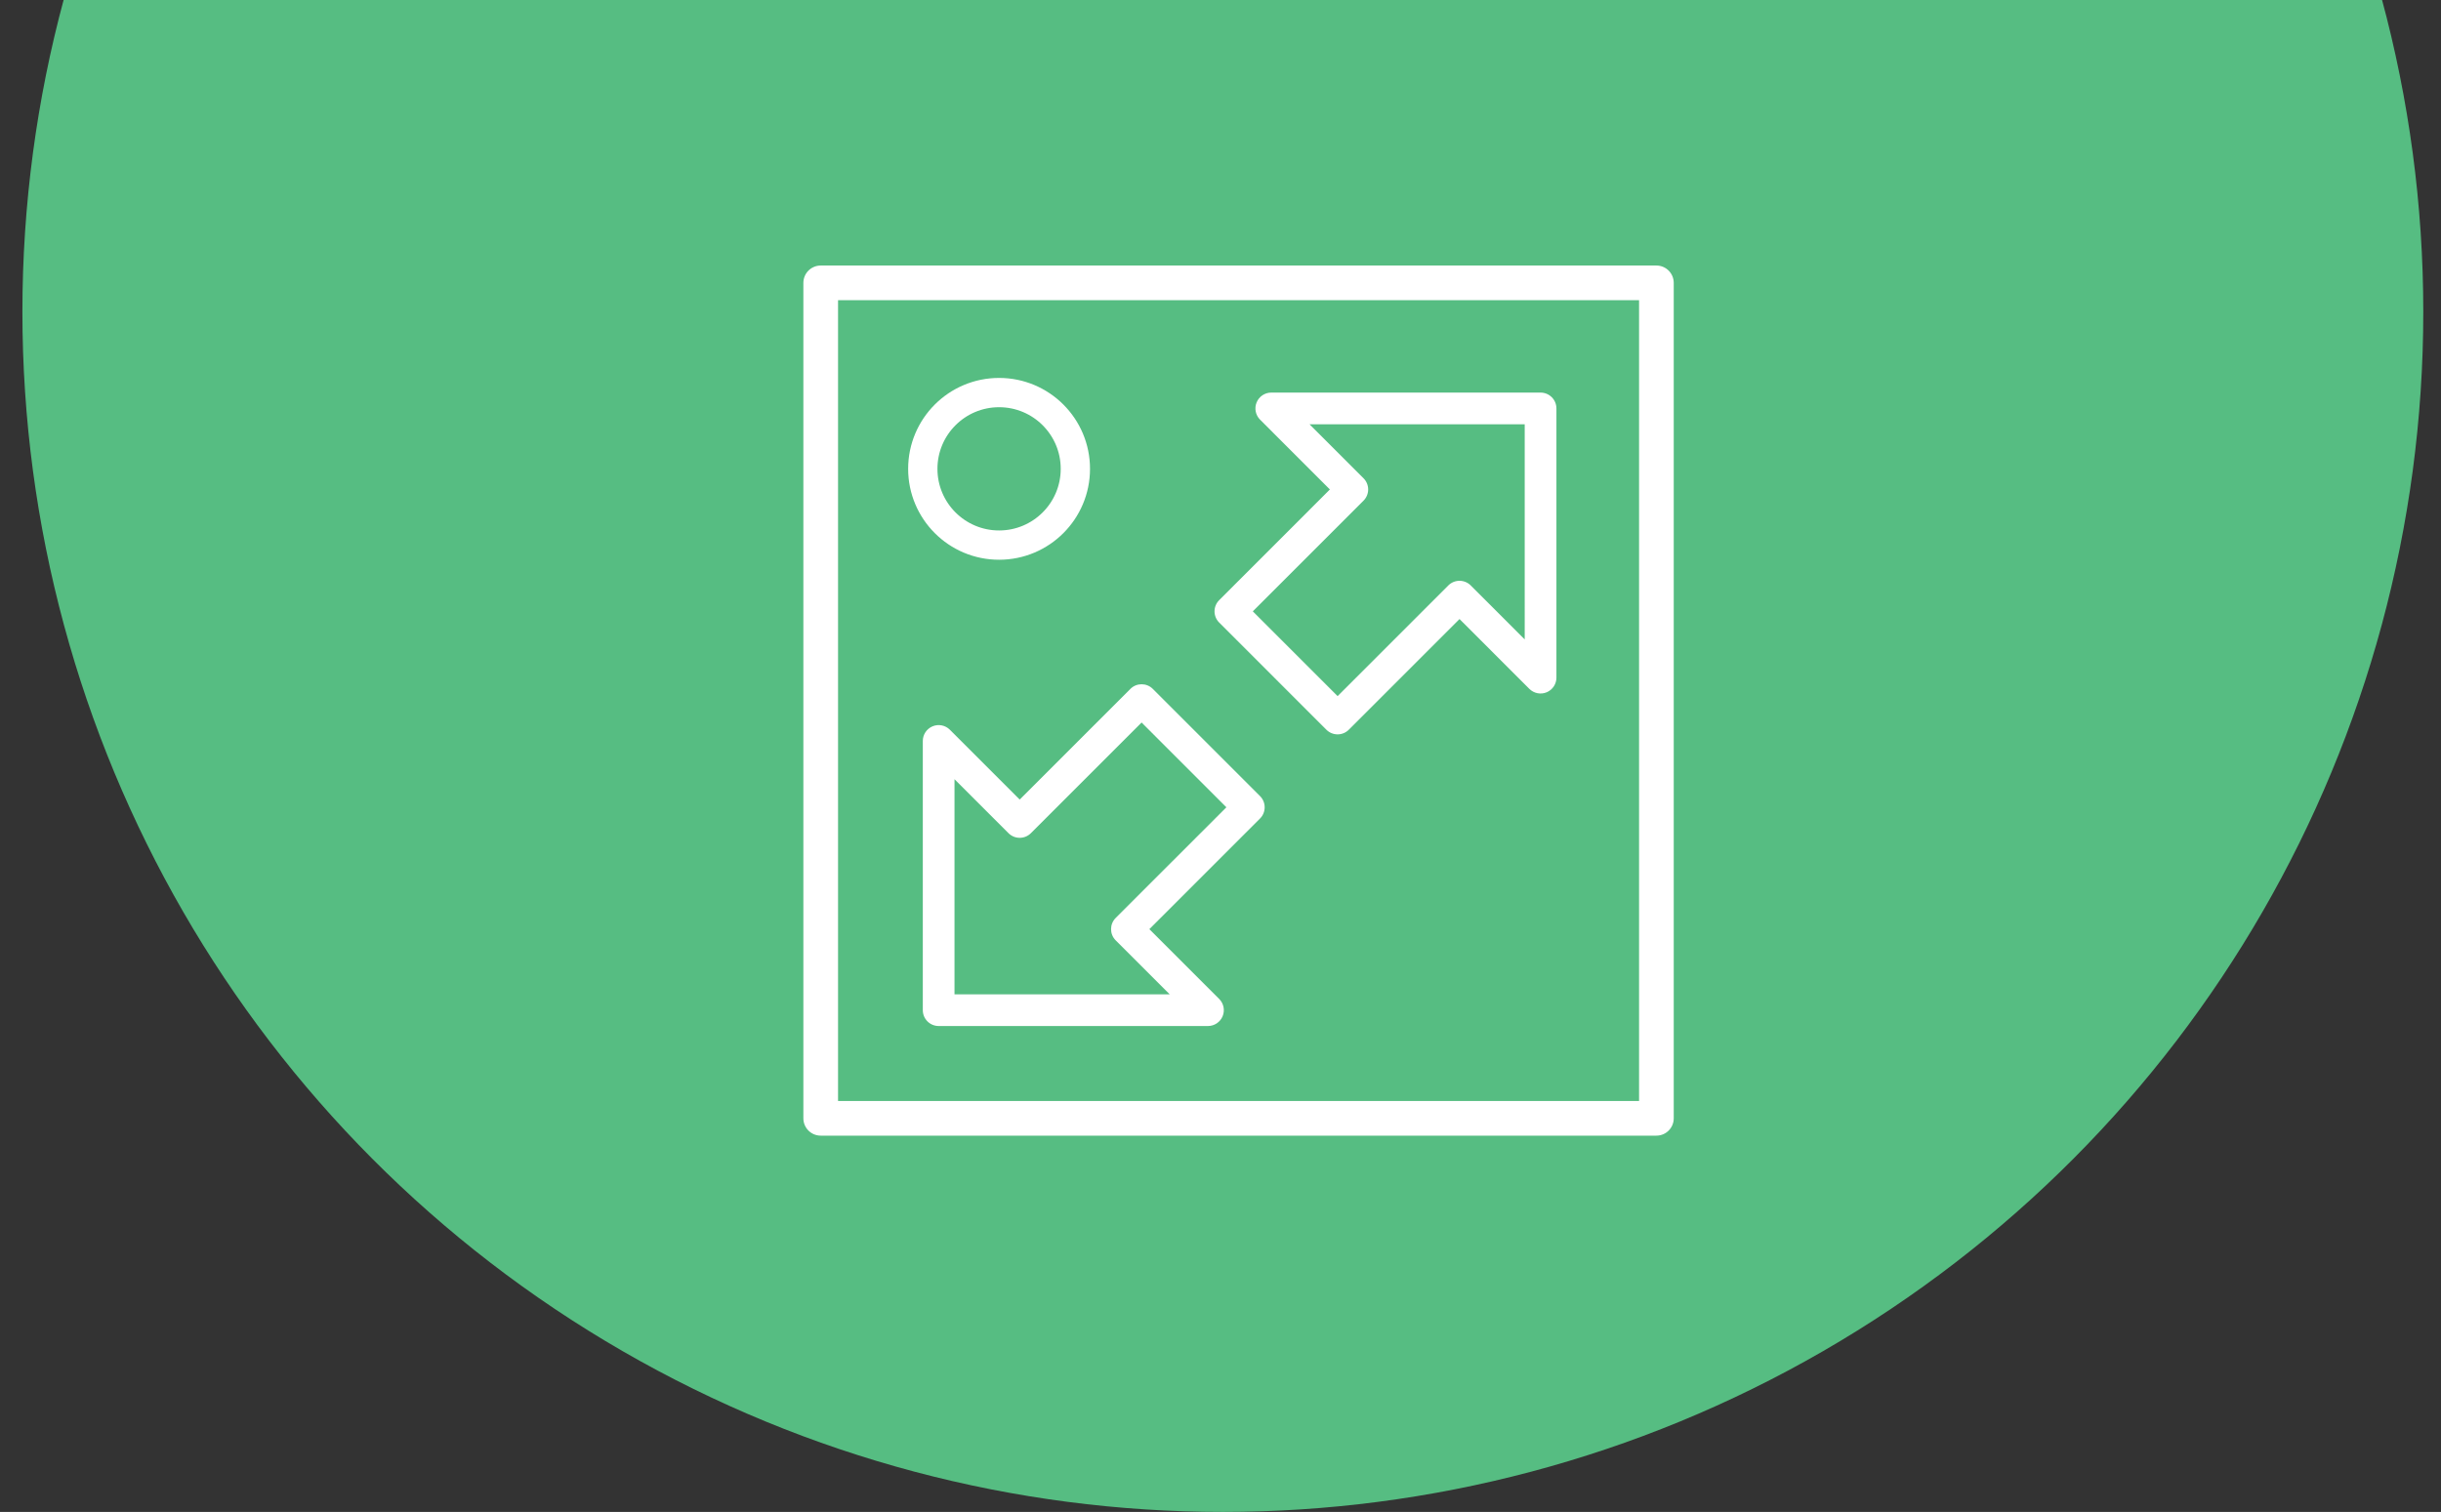 <?xml version="1.0" encoding="utf-8"?>
<!-- Generator: Adobe Illustrator 15.1.0, SVG Export Plug-In . SVG Version: 6.00 Build 0)  -->
<!DOCTYPE svg PUBLIC "-//W3C//DTD SVG 1.1//EN" "http://www.w3.org/Graphics/SVG/1.1/DTD/svg11.dtd">
<svg version="1.1" id="Layer_1" xmlns="http://www.w3.org/2000/svg" xmlns:xlink="http://www.w3.org/1999/xlink" x="0px" y="0px"
	 width="250px" height="154.893px" viewBox="0 0 250 154.893" enable-background="new 0 0 250 154.893" xml:space="preserve">
<rect x="0" y="0" width="250" height="154.893" fill="#333333" stroke="none"/>
<circle display="none" fill="#18BDC8" cx="125.24" cy="31.946" r="122.946"/>
<path id="cloud--storage_1_" display="none" fill="#FFFFFF" d="M164.004,118.11h-16.539c-0.91,0-1.654-0.744-1.654-1.656v-12.994
	c0-0.913,0.744-1.657,1.654-1.657h5.021c0.52,0,1.013,0.249,1.322,0.667l0.705,1.107h9.489c0.911,0,1.655,0.743,1.655,1.656v11.223
	C165.656,117.366,164.912,118.11,164.004,118.11z M147.938,115.983h15.592v-10.275h-9.271c-0.514,0-1.004-0.246-1.316-0.656
	l-0.715-1.119h-4.289V115.983z M131.52,118.11h-16.538c-0.913,0-1.654-0.744-1.654-1.656v-12.994c0-0.913,0.742-1.657,1.654-1.657
	h5.021c0.517,0,1.009,0.249,1.32,0.662l0.712,1.113h9.486c0.91,0,1.654,0.743,1.654,1.656v11.223
	C133.172,117.366,132.428,118.11,131.52,118.11z M115.454,115.983h15.593v-10.275h-9.273c-0.511,0-1.004-0.246-1.317-0.656
	l-0.714-1.119h-4.288L115.454,115.983L115.454,115.983z M99.034,118.11H82.497c-0.913,0-1.654-0.744-1.654-1.656v-12.994
	c0-0.913,0.742-1.657,1.654-1.657h5.021c0.517,0,1.009,0.249,1.32,0.662l0.712,1.113h9.485c0.913,0,1.654,0.743,1.654,1.656v11.223
	C100.688,117.366,99.947,118.11,99.034,118.11z M82.97,115.983h15.592v-10.275H89.29c-0.511,0-1.004-0.246-1.317-0.656l-0.714-1.117
	H82.97V115.983z M161.396,109.251h-2.709v-2.127h2.709V109.251z M128.911,109.251h-2.708v-2.127h2.708V109.251z M96.427,109.251
	h-2.708v-2.127h2.708V109.251z M156.797,99.328h-2.125V87.103h-26.029c-0.432,2.176-2.149,3.896-4.327,4.326v7.899h-2.126v-7.899
	c-2.18-0.432-3.898-2.15-4.327-4.326H91.829v12.227h-2.127v-13.29c0-0.588,0.476-1.063,1.063-1.063h27.095
	c0.432-2.176,2.15-3.895,4.326-4.326v-3.883h-19.608c-0.588,0-1.063-0.476-1.063-1.063V52.078c0-0.588,0.476-1.063,1.063-1.063
	h0.092c-0.724-0.93-1.155-2.1-1.155-3.366c0-2.67,1.914-4.901,4.444-5.393c-0.008-0.171-0.015-0.342-0.015-0.514
	c0-4.657,3.79-8.446,8.446-8.446c0.874,0,1.742,0.142,2.59,0.429c1.465-3.786,5.1-6.335,9.223-6.335
	c4.072,0,7.701,2.525,9.188,6.271c0.859-0.242,1.738-0.364,2.625-0.364c5.474,0,9.922,4.451,9.922,9.923
	c0,3.16-1.483,5.977-3.791,7.796h2.729c0.587,0,1.063,0.477,1.063,1.063v23.625c0,0.588-0.477,1.063-1.063,1.063h-22.562v3.88
	c2.179,0.433,3.897,2.15,4.325,4.327h27.096c0.588,0,1.063,0.476,1.063,1.063L156.797,99.328L156.797,99.328z M123.25,82.673
	c-1.854,0-3.366,1.509-3.366,3.366c0,1.856,1.512,3.365,3.366,3.365s3.366-1.509,3.366-3.365
	C126.616,84.182,125.104,82.673,123.25,82.673z M103.642,74.64h42.17v-9.686h-42.17V74.64z M103.642,62.827h42.17v-9.687h-42.17
	V62.827z M107.008,51.015h31.008c4.301,0,7.797-3.499,7.797-7.796s-3.496-7.796-7.797-7.796c-0.979,0-1.955,0.191-2.895,0.572
	c-0.275,0.108-0.6,0.101-0.871-0.035s-0.473-0.381-0.555-0.673c-0.92-3.396-3.998-5.771-7.492-5.771c-3.556,0-6.65,2.421-7.53,5.888
	c-0.08,0.311-0.296,0.57-0.585,0.703c-0.289,0.137-0.626,0.134-0.916-0.012c-0.907-0.446-1.843-0.673-2.782-0.673
	c-3.484,0-6.319,2.835-6.319,6.319c0,0.431,0.044,0.861,0.13,1.275c0.064,0.316-0.018,0.649-0.228,0.897
	c-0.209,0.249-0.582,0.369-0.844,0.378c-0.009,0-0.018,0-0.027,0c-1.966,0-3.46,1.506-3.46,3.352
	C103.642,49.503,105.153,51.015,107.008,51.015z M140.969,70.86h-5.66v-2.127h5.66V70.86z M126.203,70.86h-17.719v-2.127h17.719
	V70.86z M140.969,59.048h-5.66v-2.127h5.66V59.048z M126.203,59.048h-17.719v-2.127h17.719V59.048z"/>
<circle display="none" fill="#222350" cx="125.24" cy="31.946" r="122.946"/>
<g display="none">
	<path display="inline" fill="#FFFFFF" d="M144.582,69.14c-1.936-1.294-3.945-1.792-5.516-1.96
		c-2.022-2.706-4.936-4.184-8.291-4.184c-0.735,0-1.485,0.07-2.238,0.21c-1.993-2.276-4.73-3.518-7.813-3.518
		c-0.057,0-0.114,0-0.171,0.001l-0.014-11.227c-0.002-2.579-0.995-4.878-2.792-6.474c-1.575-1.4-3.657-2.172-5.862-2.172
		c-2.362,0-4.628,0.914-6.219,2.508c-1.597,1.599-2.439,3.728-2.437,6.159l0.02,16.202l0.013,10.282
		c-2.312,1.237-3.911,3.193-4.652,5.713c-1.142,3.881-0.232,8.88,2.782,15.283c1.983,4.213,4.364,7.898,5.503,9.58l0.505,6.725
		c0.226,3.002,2.761,5.354,5.772,5.354l23.963-0.029c2.893-0.004,5.354-2.168,5.731-5.035l0.93-7.088
		c5.657-8.871,7.733-18.063,6.167-27.325C149.111,73.106,146.566,70.466,144.582,69.14z M140.544,103.772
		c-0.171,0.267-0.285,0.568-0.326,0.882l-0.977,7.433c-0.14,1.06-1.042,1.787-2.111,1.789l-23.956-0.036c0,0-0.001,0-0.002,0
		c-1.115,0-2.042-0.794-2.126-1.907l-0.536-7.1c-0.029-0.377-0.155-0.721-0.369-1.031c-2.193-3.187-14.437-21.77-4.521-25.914
		c0.789-0.33,1.301-1.1,1.299-1.954c-0.006-5.063-0.025-21.859-0.033-27.454c-0.004-3.335,2.498-5.004,4.999-5.004
		c2.498,0,4.995,1.664,4.998,4.993l0.016,12.885c0.002,1.193,0.973,2.129,2.124,2.129c0.11,0,0.223-0.009,0.336-0.025
		c0.424-0.067,0.883-0.11,1.365-0.11c1.799,0,3.898,0.604,5.508,2.832c0.398,0.554,1.039,0.856,1.703,0.856
		c0.186,0,0.373-0.024,0.561-0.073c0.63-0.167,1.42-0.309,2.279-0.309c1.881,0,4.098,0.678,5.732,3.255
		c0.327,0.517,0.887,0.838,1.495,0.859c2.162,0.078,7.177,1.025,8.354,7.99C147.45,85.213,146.948,93.875,140.544,103.772z"/>
</g>
<g display="none">
	<g display="inline">
		<path fill="#FFFFFF" d="M110.249,25.881c0,2.674,0,5.349,0,8.022c0,1.05,1.962,0.784,1.962-0.13c0-2.674,0-5.349,0-8.022
			C112.211,24.702,110.249,24.967,110.249,25.881L110.249,25.881z"/>
	</g>
</g>
<g display="none">
	<g display="inline">
		<path fill="#FFFFFF" d="M119.519,28.499c-1.48,2.228-2.961,4.455-4.441,6.682c-0.688,1.035,1.113,1.395,1.63,0.617
			c1.48-2.229,2.961-4.455,4.441-6.682C121.837,28.081,120.036,27.722,119.519,28.499L119.519,28.499z"/>
	</g>
</g>
<g display="none">
	<g display="inline">
		<path fill="#FFFFFF" d="M99.286,30.107c1.828,1.953,3.655,3.905,5.483,5.858c0.626,0.669,2.452-0.134,1.764-0.869
			c-1.828-1.953-3.655-3.905-5.483-5.858C100.423,28.569,98.598,29.372,99.286,30.107L99.286,30.107z"/>
	</g>
</g>
<g display="none">
	<g display="inline">
		<path fill="#FFFFFF" d="M127.827,37.878c-2.674,0.014-5.349,0.026-8.023,0.041c-1.126,0.006-1.463,1.484-0.154,1.479
			c2.674-0.014,5.349-0.026,8.023-0.041C128.8,39.351,129.137,37.871,127.827,37.878L127.827,37.878z"/>
	</g>
</g>
<g display="none">
	<g display="inline">
		<path fill="#FFFFFF" d="M102.497,37.964c-2.674,0.013-5.349,0.027-8.023,0.04c-1.126,0.006-1.463,1.485-0.154,1.479
			c2.674-0.013,5.349-0.026,8.023-0.04C103.469,39.437,103.806,37.958,102.497,37.964L102.497,37.964z"/>
	</g>
</g>
<circle fill="#56BD82" cx="125.24" cy="31.946" r="122.946"/>
<rect id="_Transparent_Rectangle" x="76" y="25.5" fill="none" width="94.5" height="94.5"/>
<g>
	<g>
		<path fill="#FFFFFF" d="M169.644,27.203H84.055c-0.981,0-1.776,0.795-1.776,1.776v85.588c0,0.982,0.795,1.776,1.776,1.776h85.588
			c0.982,0,1.776-0.794,1.776-1.776V28.979C171.42,27.998,170.626,27.203,169.644,27.203z M167.868,112.792H85.831V30.755h82.038
			V112.792L167.868,112.792z"/>
	</g>
</g>
<g>
	<g>
		<path fill="#FFFFFF" d="M157.78,40.219h-27.581c-0.656,0-1.249,0.396-1.499,1.003c-0.252,0.606-0.113,1.305,0.352,1.77l7.15,7.152
			l-11.337,11.339c-0.306,0.304-0.477,0.717-0.477,1.147c0,0.431,0.171,0.844,0.477,1.148l10.979,10.98
			c0.305,0.305,0.717,0.476,1.148,0.476c0.43,0,0.844-0.171,1.148-0.476L149.48,63.42l7.151,7.152
			c0.465,0.465,1.163,0.604,1.77,0.353c0.606-0.251,1.003-0.844,1.003-1.5V41.844C159.404,40.946,158.678,40.219,157.78,40.219z
			 M156.156,65.504l-5.528-5.528c-0.304-0.304-0.717-0.475-1.147-0.475c-0.432,0-0.844,0.171-1.148,0.475l-11.339,11.339
			l-8.685-8.685l11.339-11.338c0.305-0.305,0.476-0.718,0.476-1.148s-0.171-0.843-0.476-1.148l-5.528-5.528h22.037V65.504z"/>
	</g>
</g>
<g>
	<g>
		<path fill="#FFFFFF" d="M129.048,81.556l-10.98-10.98c-0.635-0.634-1.663-0.634-2.297,0l-11.336,11.337l-7.152-7.153
			c-0.464-0.464-1.163-0.604-1.77-0.352c-0.606,0.252-1.002,0.844-1.002,1.5v27.581c0,0.898,0.728,1.624,1.624,1.624h27.582
			c0.657,0,1.249-0.396,1.5-1.003c0.252-0.606,0.113-1.305-0.352-1.77l-7.151-7.151l11.336-11.337
			C129.682,83.219,129.682,82.19,129.048,81.556z M114.267,94.039c-0.634,0.637-0.634,1.663,0,2.298l5.528,5.528H97.758V79.828
			l5.528,5.527c0.634,0.635,1.663,0.635,2.296,0l11.337-11.336l8.684,8.685L114.267,94.039z"/>
	</g>
</g>
<circle fill="none" stroke="#FFFFFF" stroke-width="3" stroke-linecap="round" stroke-linejoin="round" stroke-miterlimit="10" cx="102.323" cy="48.031" r="7.813"/>
</svg>
